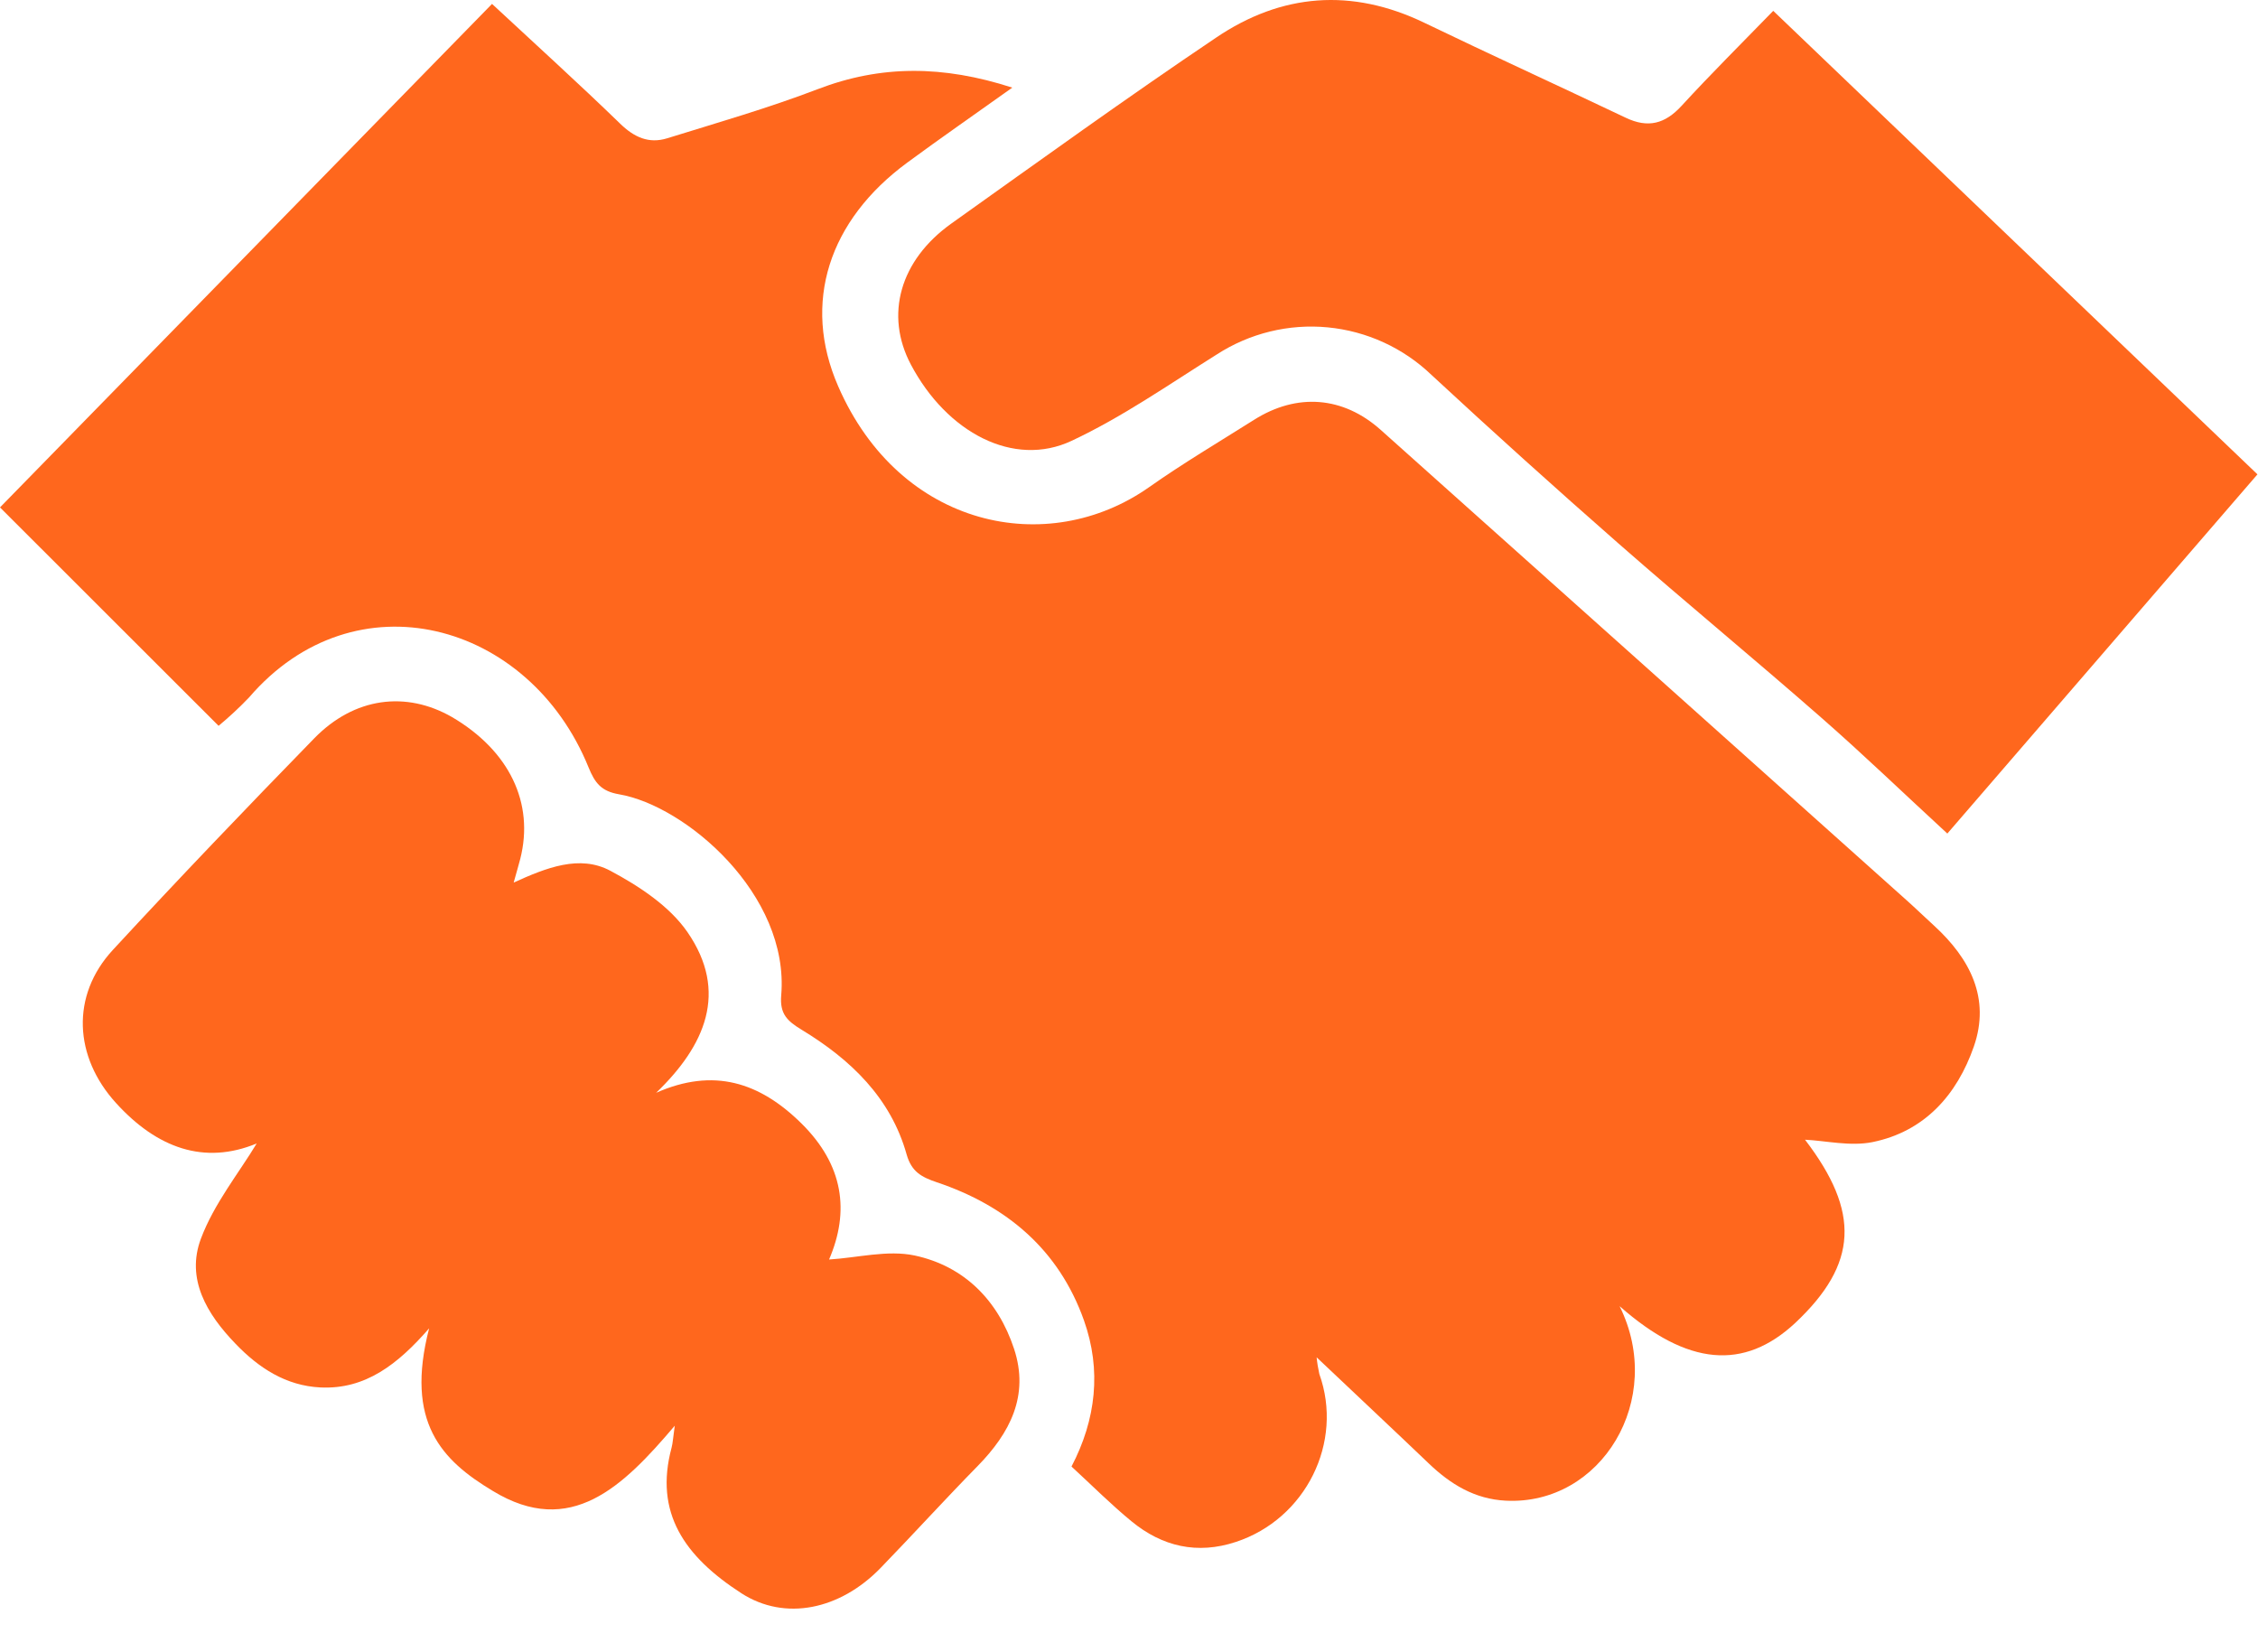 <svg width="41" height="30" viewBox="0 0 41 30" fill="none" xmlns="http://www.w3.org/2000/svg">
<path d="M29.408 23.716C30.248 25.41 29.074 27.335 27.342 27.248C26.78 27.22 26.339 26.951 25.944 26.573C25.296 25.953 24.641 25.341 23.907 24.645C23.917 24.747 23.934 24.848 23.956 24.948C24.401 26.186 23.711 27.579 22.441 27.997C21.74 28.229 21.104 28.082 20.546 27.623C20.174 27.318 19.834 26.976 19.456 26.628C19.902 25.774 20.003 24.878 19.682 23.974C19.226 22.69 18.276 21.892 17.011 21.467C16.727 21.371 16.552 21.274 16.463 20.964C16.174 19.931 15.442 19.235 14.557 18.698C14.292 18.537 14.157 18.409 14.185 18.073C14.339 16.241 12.45 14.628 11.24 14.422C10.919 14.367 10.803 14.219 10.687 13.934C9.608 11.276 6.444 10.426 4.522 12.664C4.348 12.846 4.163 13.018 3.969 13.179L0 9.213L8.934 0.071C9.738 0.819 10.511 1.518 11.256 2.241C11.513 2.493 11.781 2.614 12.114 2.511C13.029 2.227 13.952 1.962 14.845 1.62C15.993 1.179 17.12 1.183 18.381 1.591C17.687 2.086 17.073 2.511 16.473 2.953C15.052 3.998 14.557 5.496 15.219 7.013C16.344 9.594 19.028 10.14 20.866 8.845C21.482 8.411 22.133 8.025 22.772 7.622C23.553 7.129 24.39 7.197 25.071 7.806C28.256 10.653 31.441 13.501 34.624 16.35C34.792 16.5 34.953 16.657 35.12 16.809C35.771 17.406 36.145 18.127 35.84 19.003C35.535 19.878 34.947 20.546 33.997 20.738C33.593 20.818 33.152 20.712 32.775 20.694C33.779 22.007 33.74 22.948 32.594 24.024C31.668 24.884 30.645 24.807 29.408 23.716Z" fill="#FF671D"/>
<path d="M35.359 15.135C34.58 14.418 33.843 13.707 33.073 13.033C31.856 11.966 30.607 10.937 29.39 9.87C28.244 8.865 27.112 7.845 25.994 6.809C25.481 6.316 24.816 6.012 24.109 5.944C23.401 5.876 22.691 6.05 22.094 6.436C21.226 6.98 20.378 7.573 19.456 8.005C18.409 8.496 17.194 7.859 16.538 6.617C16.064 5.718 16.338 4.727 17.274 4.059C18.869 2.923 20.456 1.777 22.079 0.685C23.269 -0.121 24.546 -0.222 25.866 0.415C27.079 1 28.304 1.559 29.52 2.138C29.925 2.331 30.233 2.25 30.535 1.92C31.066 1.341 31.626 0.786 32.198 0.197L40.99 8.613L35.359 15.135Z" fill="#FF671D"/>
<path d="M7.792 24.119C7.224 24.771 6.635 25.232 5.817 25.192C5.192 25.161 4.698 24.839 4.274 24.396C3.755 23.859 3.374 23.221 3.648 22.491C3.886 21.855 4.337 21.3 4.661 20.762C3.708 21.157 2.849 20.846 2.105 20.026C1.345 19.19 1.281 18.079 2.05 17.247C3.249 15.949 4.471 14.673 5.704 13.408C6.433 12.659 7.374 12.54 8.211 13.022C9.249 13.633 9.704 14.58 9.447 15.594C9.416 15.716 9.379 15.836 9.327 16.025C9.92 15.755 10.526 15.513 11.083 15.811C11.605 16.09 12.157 16.452 12.483 16.925C13.231 18.01 12.806 18.985 11.914 19.842C12.957 19.381 13.794 19.649 14.555 20.401C15.315 21.153 15.432 21.992 15.054 22.869C15.566 22.838 16.115 22.692 16.607 22.796C17.508 22.989 18.123 23.612 18.413 24.491C18.693 25.339 18.34 26.019 17.751 26.62C17.162 27.22 16.582 27.858 15.99 28.469C15.253 29.229 14.255 29.44 13.462 28.929C12.428 28.261 11.877 27.468 12.194 26.287C12.217 26.202 12.22 26.111 12.252 25.887C11.316 26.99 10.362 27.933 8.948 27.071C8.02 26.514 7.351 25.826 7.792 24.119Z" fill="#FF671D"/>
</svg>
